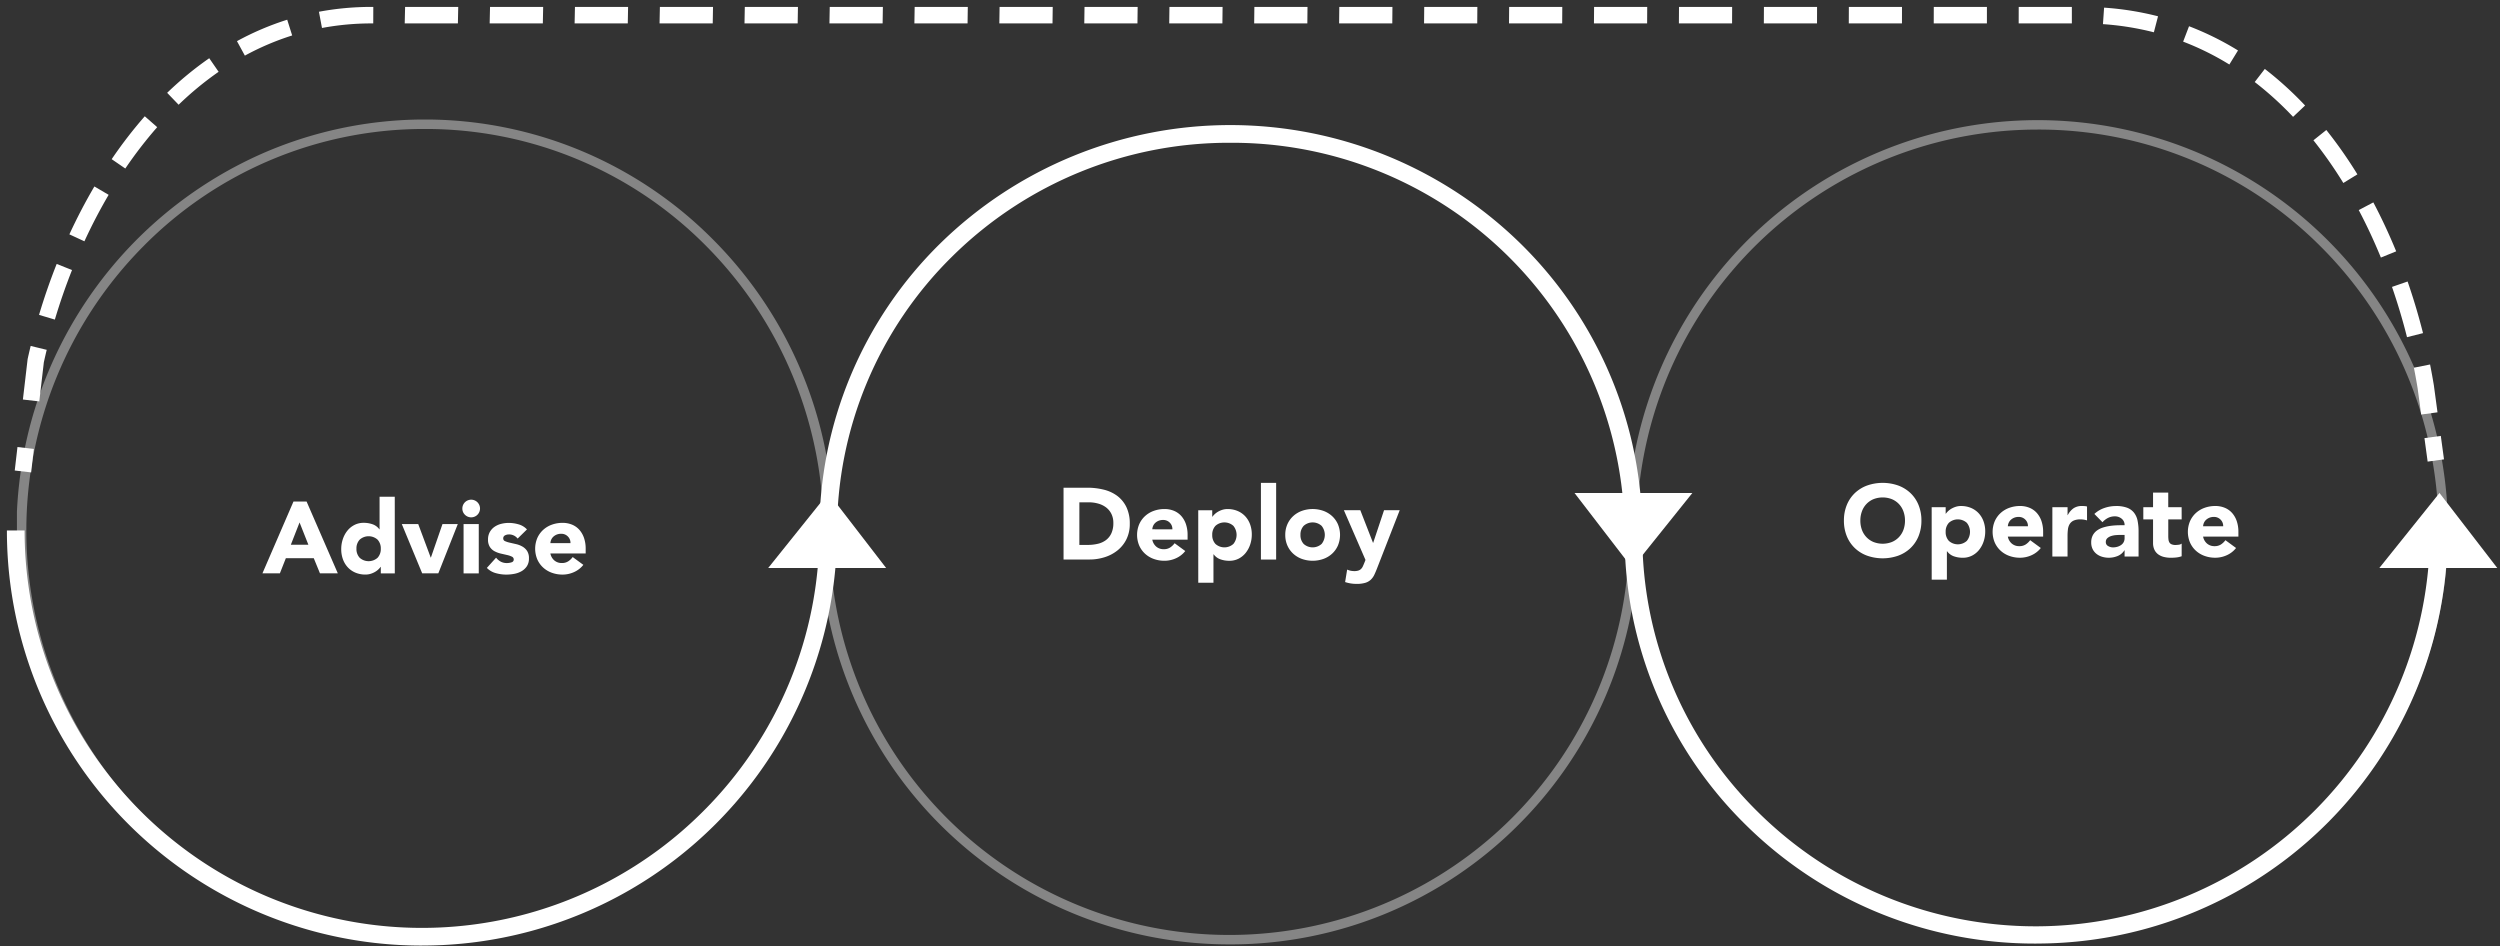 <svg xmlns="http://www.w3.org/2000/svg" xmlns:xlink="http://www.w3.org/1999/xlink" width="362" height="137" viewBox="0 0 362 137">
  <rect x="0" y="0" width="362" height="137" fill="#333333" stroke="none"/>
  <defs>
    <clipPath id="clip-path">
      <rect id="Rectangle_17918" data-name="Rectangle 17918" width="360.605" height="135.919" fill="none"/>
    </clipPath>
    <clipPath id="clip-path-3">
      <rect id="Rectangle_17914" data-name="Rectangle 17914" width="118.158" height="119.012" fill="none"/>
    </clipPath>
    <clipPath id="clip-path-4">
      <rect id="Rectangle_17915" data-name="Rectangle 17915" width="118.5" height="118.5" fill="none"/>
    </clipPath>
    <clipPath id="clip-path-5">
      <rect id="Rectangle_17916" data-name="Rectangle 17916" width="118.841" height="118.841" fill="none"/>
    </clipPath>
    <clipPath id="clip-ADO-diagram-hero">
      <rect width="362" height="137"/>
    </clipPath>
  </defs>
  <g id="ADO-diagram-hero" clip-path="url(#clip-ADO-diagram-hero)">
    <g id="Group_204299" data-name="Group 204299" transform="translate(-779 -392.081)">
      <g id="Group_204271" data-name="Group 204271" transform="translate(-13812 479.314)">
        <path id="Path_49295" data-name="Path 49295" d="M5.376,14.238l1.278,3.231H4.112Zm-.881-3.026L0,21.611H2.526l.867-2.2H7.432l.9,2.2h2.585l-4.524-10.4Z" transform="translate(14629 -25.821)" fill="#fff"/>
        <path id="Path_49296" data-name="Path 49296" d="M69.541,18.5H67.514v-.94h-.03a2.434,2.434,0,0,1-.345.389,2.615,2.615,0,0,1-.5.36,3.051,3.051,0,0,1-.632.264,2.485,2.485,0,0,1-.712.1,3.683,3.683,0,0,1-1.44-.272,3.207,3.207,0,0,1-1.109-.764,3.4,3.4,0,0,1-.712-1.168,4.241,4.241,0,0,1-.25-1.484,4.5,4.5,0,0,1,.228-1.432,3.949,3.949,0,0,1,.646-1.212,3.156,3.156,0,0,1,1.021-.844,2.9,2.9,0,0,1,1.366-.316,3.787,3.787,0,0,1,1.285.213,2.059,2.059,0,0,1,.977.727h.029V7.4h2.2ZM67.514,14.93a1.848,1.848,0,0,0-.463-1.307,1.942,1.942,0,0,0-2.6,0,1.847,1.847,0,0,0-.463,1.307,1.847,1.847,0,0,0,.463,1.307,1.942,1.942,0,0,0,2.6,0,1.848,1.848,0,0,0,.463-1.307" transform="translate(14578.626 -22.709)" fill="#fff"/>
        <path id="Path_49297" data-name="Path 49297" d="M109.258,28.866h2.379l1.807,4.847h.029l1.675-4.847h2.218L114.546,36H112.21Z" transform="translate(14539.923 -40.213)" fill="#fff"/>
        <path id="Path_49298" data-name="Path 49298" d="M156.731,11.059a1.279,1.279,0,1,1,.375.9,1.231,1.231,0,0,1-.375-.9m.176,2.247h2.2v7.138h-2.2Z" transform="translate(14501.218 -24.654)" fill="#fff"/>
        <path id="Path_49299" data-name="Path 49299" d="M180.36,30.188a1.56,1.56,0,0,0-1.278-.6,1.2,1.2,0,0,0-.544.132.468.468,0,0,0-.264.455.409.409,0,0,0,.272.389,3.583,3.583,0,0,0,.69.22l.9.206a3.371,3.371,0,0,1,.9.345,2.008,2.008,0,0,1,.69.639,1.906,1.906,0,0,1,.272,1.08,2,2,0,0,1-.3,1.138,2.31,2.31,0,0,1-.771.72,3.325,3.325,0,0,1-1.058.382,6.3,6.3,0,0,1-1.16.11,5.616,5.616,0,0,1-1.513-.213,2.825,2.825,0,0,1-1.293-.756l1.337-1.483a2.212,2.212,0,0,0,.683.58,1.841,1.841,0,0,0,.874.2,2.039,2.039,0,0,0,.69-.11.406.406,0,0,0,.309-.4.448.448,0,0,0-.272-.419,2.979,2.979,0,0,0-.69-.235l-.9-.206a3.7,3.7,0,0,1-.9-.33,1.872,1.872,0,0,1-.69-.624,1.905,1.905,0,0,1-.272-1.079,2.177,2.177,0,0,1,.257-1.087,2.26,2.26,0,0,1,.675-.749,2.931,2.931,0,0,1,.962-.434,4.417,4.417,0,0,1,1.1-.139,5.176,5.176,0,0,1,1.425.206,2.647,2.647,0,0,1,1.219.735Z" transform="translate(14485.594 -39.435)" fill="#fff"/>
        <path id="Path_49300" data-name="Path 49300" d="M220.8,33.992a3.517,3.517,0,0,1-1.337,1.043,4.008,4.008,0,0,1-1.674.367,4.5,4.5,0,0,1-1.55-.264,3.727,3.727,0,0,1-1.263-.757,3.547,3.547,0,0,1-.845-1.182,4.012,4.012,0,0,1,0-3.084,3.552,3.552,0,0,1,.845-1.182,3.73,3.73,0,0,1,1.263-.757,4.5,4.5,0,0,1,1.55-.264,3.529,3.529,0,0,1,1.388.264,2.892,2.892,0,0,1,1.057.757,3.453,3.453,0,0,1,.668,1.182,4.773,4.773,0,0,1,.235,1.542v.69h-5.111a1.744,1.744,0,0,0,.573,1.006,1.621,1.621,0,0,0,1.087.375,1.654,1.654,0,0,0,.918-.243,2.468,2.468,0,0,0,.654-.624Zm-1.865-3.143a1.277,1.277,0,0,0-.367-.955,1.306,1.306,0,0,0-.984-.4,1.653,1.653,0,0,0-.646.118,1.618,1.618,0,0,0-.477.3,1.32,1.32,0,0,0-.308.426,1.4,1.4,0,0,0-.125.507Z" transform="translate(14454.669 -39.435)" fill="#fff"/>
      </g>
      <g id="Group_204272" data-name="Group 204272" transform="translate(-13803.948 478.349)">
        <path id="Path_49290" data-name="Path 49290" d="M584.433,5.6h3.437a9.811,9.811,0,0,1,2.372.279,5.431,5.431,0,0,1,1.961.9,4.432,4.432,0,0,1,1.329,1.623,5.443,5.443,0,0,1,.492,2.424,4.946,4.946,0,0,1-.477,2.225,4.781,4.781,0,0,1-1.285,1.616,5.676,5.676,0,0,1-1.865.992,7.242,7.242,0,0,1-2.218.338h-3.745Zm2.291,8.284h1.19a6.394,6.394,0,0,0,1.476-.161,3.156,3.156,0,0,0,1.182-.536,2.571,2.571,0,0,0,.786-.984,3.488,3.488,0,0,0,.286-1.491,2.907,2.907,0,0,0-.286-1.329,2.657,2.657,0,0,0-.771-.933,3.376,3.376,0,0,0-1.138-.551,5.061,5.061,0,0,0-1.373-.184h-1.351Z" transform="translate(14152.516 -21.248)" fill="#fff"/>
        <path id="Path_49291" data-name="Path 49291" d="M649.06,28.384a3.517,3.517,0,0,1-1.337,1.043,4.008,4.008,0,0,1-1.674.367,4.5,4.5,0,0,1-1.55-.264,3.728,3.728,0,0,1-1.263-.757,3.545,3.545,0,0,1-.845-1.182,4.012,4.012,0,0,1,0-3.084,3.55,3.55,0,0,1,.845-1.182,3.731,3.731,0,0,1,1.263-.757,4.505,4.505,0,0,1,1.55-.264,3.529,3.529,0,0,1,1.388.264,2.892,2.892,0,0,1,1.057.757,3.452,3.452,0,0,1,.668,1.182,4.771,4.771,0,0,1,.235,1.542v.69h-5.111a1.744,1.744,0,0,0,.573,1.006,1.621,1.621,0,0,0,1.087.375,1.654,1.654,0,0,0,.918-.243,2.47,2.47,0,0,0,.654-.624Zm-1.865-3.143a1.276,1.276,0,0,0-.367-.955,1.307,1.307,0,0,0-.984-.4,1.653,1.653,0,0,0-.646.118,1.618,1.618,0,0,0-.477.3,1.319,1.319,0,0,0-.308.426,1.4,1.4,0,0,0-.125.507Z" transform="translate(14105.514 -34.863)" fill="#fff"/>
        <path id="Path_49292" data-name="Path 49292" d="M690.032,22.479h2.027v.94h.029a2.437,2.437,0,0,1,.345-.389,2.631,2.631,0,0,1,.5-.36,3.112,3.112,0,0,1,.624-.264,2.459,2.459,0,0,1,.72-.1,3.681,3.681,0,0,1,1.439.272,3.212,3.212,0,0,1,1.109.764,3.407,3.407,0,0,1,.712,1.168,4.245,4.245,0,0,1,.25,1.484,4.5,4.5,0,0,1-.227,1.432,3.95,3.95,0,0,1-.646,1.212,3.156,3.156,0,0,1-1.021.844,2.9,2.9,0,0,1-1.366.316,3.784,3.784,0,0,1-1.285-.213,2.053,2.053,0,0,1-.977-.727h-.029v4.113h-2.2Zm2.027,3.569a1.848,1.848,0,0,0,.463,1.307,1.942,1.942,0,0,0,2.6,0,2.077,2.077,0,0,0,0-2.615,1.942,1.942,0,0,0-2.6,0,1.848,1.848,0,0,0-.463,1.307" transform="translate(14066.421 -34.863)" fill="#fff"/>
        <rect id="Rectangle_17852" data-name="Rectangle 17852" width="2.203" height="11.104" transform="translate(14765.53 -16.349)" fill="#fff"/>
        <path id="Path_49293" data-name="Path 49293" d="M758.259,26.048a3.738,3.738,0,0,1,.308-1.542,3.545,3.545,0,0,1,.844-1.182,3.732,3.732,0,0,1,1.263-.757,4.674,4.674,0,0,1,3.1,0,3.735,3.735,0,0,1,1.263.757,3.552,3.552,0,0,1,.844,1.182,4.01,4.01,0,0,1,0,3.084,3.55,3.55,0,0,1-.844,1.182,3.732,3.732,0,0,1-1.263.757,4.677,4.677,0,0,1-3.1,0,3.729,3.729,0,0,1-1.263-.757,3.543,3.543,0,0,1-.844-1.182,3.736,3.736,0,0,1-.308-1.542m2.2,0a1.848,1.848,0,0,0,.463,1.307,1.942,1.942,0,0,0,2.6,0,2.078,2.078,0,0,0,0-2.615,1.942,1.942,0,0,0-2.6,0,1.848,1.848,0,0,0-.463,1.307" transform="translate(14010.796 -34.863)" fill="#fff"/>
        <path id="Path_49294" data-name="Path 49294" d="M809.066,31.555q-.22.573-.426,1.013a2.433,2.433,0,0,1-.521.742,2.034,2.034,0,0,1-.8.455,4.326,4.326,0,0,1-1.278.154,5.164,5.164,0,0,1-1.645-.264l.294-1.806a2.522,2.522,0,0,0,1.028.22,1.9,1.9,0,0,0,.6-.081,1,1,0,0,0,.389-.235,1.3,1.3,0,0,0,.257-.375q.1-.22.22-.514l.162-.411-3.129-7.2h2.38l1.836,4.715h.029l1.572-4.715H812.3Z" transform="translate(13973.325 -35.641)" fill="#fff"/>
      </g>
      <g id="Group_204273" data-name="Group 204273" transform="translate(-13796.117 478.68)">
        <path id="Path_49283" data-name="Path 49283" d="M1153.817,5.464a5.872,5.872,0,0,1,.418-2.262,4.963,4.963,0,0,1,1.168-1.726A5.145,5.145,0,0,1,1157.18.382a6.8,6.8,0,0,1,4.495,0,5.153,5.153,0,0,1,1.777,1.094A4.968,4.968,0,0,1,1164.62,3.2a5.874,5.874,0,0,1,.418,2.262,5.872,5.872,0,0,1-.418,2.262,4.966,4.966,0,0,1-1.168,1.726,5.147,5.147,0,0,1-1.777,1.094,6.8,6.8,0,0,1-4.495,0,5.139,5.139,0,0,1-1.777-1.094,4.96,4.96,0,0,1-1.168-1.726,5.87,5.87,0,0,1-.418-2.262m2.379,0a3.808,3.808,0,0,0,.228,1.344,3.071,3.071,0,0,0,.654,1.057,2.974,2.974,0,0,0,1.021.7,3.662,3.662,0,0,0,2.658,0,2.978,2.978,0,0,0,1.021-.7,3.075,3.075,0,0,0,.654-1.057,3.81,3.81,0,0,0,.228-1.344,3.83,3.83,0,0,0-.228-1.337,3.067,3.067,0,0,0-.654-1.065,2.988,2.988,0,0,0-1.021-.7,3.665,3.665,0,0,0-2.658,0,2.985,2.985,0,0,0-1.021.7,3.063,3.063,0,0,0-.654,1.065,3.827,3.827,0,0,0-.228,1.337" transform="translate(13688.3 -16.68)" fill="#fff"/>
        <path id="Path_49284" data-name="Path 49284" d="M1222.6,18.307h2.027v.94h.029a2.439,2.439,0,0,1,.345-.389,2.633,2.633,0,0,1,.5-.36,3.1,3.1,0,0,1,.624-.264,2.458,2.458,0,0,1,.72-.1,3.683,3.683,0,0,1,1.439.272,3.211,3.211,0,0,1,1.109.764,3.4,3.4,0,0,1,.712,1.168,4.249,4.249,0,0,1,.25,1.484,4.508,4.508,0,0,1-.228,1.432,3.946,3.946,0,0,1-.646,1.212,3.156,3.156,0,0,1-1.021.844,2.9,2.9,0,0,1-1.366.316,3.786,3.786,0,0,1-1.285-.213,2.053,2.053,0,0,1-.976-.727h-.029v4.113h-2.2Zm2.027,3.569a1.847,1.847,0,0,0,.462,1.307,1.942,1.942,0,0,0,2.6,0,2.078,2.078,0,0,0,0-2.615,1.942,1.942,0,0,0-2.6,0,1.847,1.847,0,0,0-.462,1.307" transform="translate(13632.223 -31.462)" fill="#fff"/>
        <path id="Path_49285" data-name="Path 49285" d="M1277.367,24.211a3.514,3.514,0,0,1-1.337,1.043,4.006,4.006,0,0,1-1.674.367,4.5,4.5,0,0,1-1.55-.264,3.729,3.729,0,0,1-1.263-.757,3.541,3.541,0,0,1-.845-1.182,4.009,4.009,0,0,1,0-3.084,3.547,3.547,0,0,1,.845-1.182,3.732,3.732,0,0,1,1.263-.757,4.5,4.5,0,0,1,1.55-.264,3.529,3.529,0,0,1,1.388.264,2.889,2.889,0,0,1,1.057.757,3.447,3.447,0,0,1,.668,1.182,4.771,4.771,0,0,1,.235,1.542v.69h-5.111a1.743,1.743,0,0,0,.573,1.006,1.62,1.62,0,0,0,1.087.375,1.654,1.654,0,0,0,.918-.243,2.469,2.469,0,0,0,.654-.624Zm-1.865-3.143a1.276,1.276,0,0,0-.367-.955,1.307,1.307,0,0,0-.984-.4,1.654,1.654,0,0,0-.646.118,1.617,1.617,0,0,0-.477.3,1.322,1.322,0,0,0-.308.426,1.4,1.4,0,0,0-.125.507Z" transform="translate(13593.259 -31.461)" fill="#fff"/>
        <path id="Path_49286" data-name="Path 49286" d="M1317.226,18.306h2.2v1.146h.029a2.7,2.7,0,0,1,.837-.991,2.115,2.115,0,0,1,1.219-.331q.191,0,.382.015a1.9,1.9,0,0,1,.352.059v2.012a3.332,3.332,0,0,0-.463-.11,3.01,3.01,0,0,0-.477-.037,2.344,2.344,0,0,0-1,.176,1.328,1.328,0,0,0-.565.492,1.864,1.864,0,0,0-.257.757,7.338,7.338,0,0,0-.059.969v2.982h-2.2Z" transform="translate(13555.073 -31.461)" fill="#fff"/>
        <path id="Path_49287" data-name="Path 49287" d="M1352.514,24.549h-.03a2.073,2.073,0,0,1-.977.823,3.362,3.362,0,0,1-1.285.25,3.318,3.318,0,0,1-.962-.139,2.431,2.431,0,0,1-.815-.419,2.019,2.019,0,0,1-.558-.69,2.108,2.108,0,0,1-.206-.955,2.185,2.185,0,0,1,.228-1.043,2.034,2.034,0,0,1,.617-.705,3.065,3.065,0,0,1,.889-.433,6.486,6.486,0,0,1,1.035-.228,9.989,9.989,0,0,1,1.072-.088q.536-.014.992-.015a1.146,1.146,0,0,0-.419-.933,1.51,1.51,0,0,0-.991-.345,2.159,2.159,0,0,0-.992.228,2.712,2.712,0,0,0-.8.624l-1.175-1.2a4.041,4.041,0,0,1,1.439-.859,5.147,5.147,0,0,1,1.7-.286,4.454,4.454,0,0,1,1.594.243,2.319,2.319,0,0,1,1,.712,2.746,2.746,0,0,1,.521,1.153,7.576,7.576,0,0,1,.147,1.579v3.628h-2.027Zm-.544-2.232q-.25,0-.624.022a3.164,3.164,0,0,0-.72.125,1.6,1.6,0,0,0-.587.308.71.71,0,0,0-.243.573.63.63,0,0,0,.338.588,1.411,1.411,0,0,0,.705.191,2.206,2.206,0,0,0,.624-.088,1.861,1.861,0,0,0,.536-.25,1.2,1.2,0,0,0,.374-.411,1.184,1.184,0,0,0,.14-.588v-.47Z" transform="translate(13530.244 -31.461)" fill="#fff"/>
        <path id="Path_49288" data-name="Path 49288" d="M1394.1,11.512h-1.939v2.379a4.409,4.409,0,0,0,.029.536,1.084,1.084,0,0,0,.132.419.667.667,0,0,0,.316.272,1.4,1.4,0,0,0,.565.1,3.786,3.786,0,0,0,.463-.037.783.783,0,0,0,.434-.169v1.836a3.337,3.337,0,0,1-.764.176,7.087,7.087,0,0,1-.778.044,4.236,4.236,0,0,1-1.028-.117,2.341,2.341,0,0,1-.822-.374,1.754,1.754,0,0,1-.551-.668,2.284,2.284,0,0,1-.2-1V11.512h-1.41V9.749h1.41V7.634h2.2V9.749h1.939Z" transform="translate(13496.922 -22.903)" fill="#fff"/>
        <path id="Path_49289" data-name="Path 49289" d="M1430.439,24.211a3.513,3.513,0,0,1-1.336,1.043,4.008,4.008,0,0,1-1.674.367,4.5,4.5,0,0,1-1.55-.264,3.726,3.726,0,0,1-1.263-.757,3.547,3.547,0,0,1-.845-1.182,4.012,4.012,0,0,1,0-3.084,3.552,3.552,0,0,1,.845-1.182,3.729,3.729,0,0,1,1.263-.757,4.505,4.505,0,0,1,1.55-.264,3.53,3.53,0,0,1,1.388.264,2.894,2.894,0,0,1,1.058.757,3.451,3.451,0,0,1,.668,1.182,4.771,4.771,0,0,1,.235,1.542v.69h-5.111a1.742,1.742,0,0,0,.573,1.006,1.621,1.621,0,0,0,1.087.375,1.653,1.653,0,0,0,.918-.243,2.467,2.467,0,0,0,.654-.624Zm-1.865-3.143a1.276,1.276,0,0,0-.367-.955,1.307,1.307,0,0,0-.984-.4,1.654,1.654,0,0,0-.646.118,1.618,1.618,0,0,0-.477.3,1.319,1.319,0,0,0-.308.426,1.4,1.4,0,0,0-.125.507Z" transform="translate(13468.459 -31.461)" fill="#fff"/>
      </g>
      <g id="Group_204296" data-name="Group 204296" transform="translate(780 393.081)">
        <g id="Group_204295" data-name="Group 204295" clip-path="url(#clip-path)">
          <path id="Path_49919" data-name="Path 49919" d="M9.015,376.814l-2.374-.275.395-3.4,2.376.275Z" transform="translate(-5.507 -309.409)" fill="#fff"/>
          <g id="Group_204294" data-name="Group 204294">
            <g id="Group_204293" data-name="Group 204293" clip-path="url(#clip-path)">
              <path id="Path_49920" data-name="Path 49920" d="M360.812,59.024l0-.009-.511-3.781c-.162-.991-.345-2-.541-2.982l.007,0v-.009l2.337-.466,0,.008c.2,1.022.391,2.06.56,3.088l0,.019.514,3.814h-.009Zm-344.9-1.9-.009,0-2.359-.273L14.228,51c.14-.64.289-1.279.439-1.9l0-.009,2.325.564,0,.007c-.142.582-.28,1.185-.415,1.8l-.659,5.662-.007,0Zm342.849-9.3,0-.009c-.62-2.458-1.351-4.9-2.171-7.267l0-.007.009,0,2.251-.781,0,.009c.84,2.422,1.59,4.932,2.231,7.464l0,.007-.009,0ZM18.176,45.275l-.009,0-2.284-.681,0-.009c.741-2.487,1.6-4.963,2.55-7.36l0-.007,2.222.881,0,.009c-.922,2.325-1.758,4.735-2.482,7.16Zm336.8-8.979,0-.008c-.974-2.379-2.05-4.687-3.2-6.861l-.005-.009.009,0,2.111-1.115v.012c1.19,2.253,2.3,4.632,3.3,7.071l0,.009ZM22.448,33.936l-.007,0-2.164-1,0-.008c1.107-2.395,2.323-4.723,3.614-6.919L23.9,26l2.061,1.212-.005.007c-1.252,2.128-2.43,4.386-3.5,6.711ZM349.538,25.5l0-.009a62.045,62.045,0,0,0-4.321-6.169l-.005-.007,1.868-1.491.007.007a64.376,64.376,0,0,1,4.487,6.409l.005.007Zm-321.163-2.1-.007,0L26.4,22.048l.005-.007a63.728,63.728,0,0,1,4.782-6.2l.007-.007.005.007,1.79,1.572-.005.007a61.157,61.157,0,0,0-4.6,5.964ZM342.265,15.92l-.007-.007a47.8,47.8,0,0,0-5.537-5.028h-.015l.01-.014,1.455-1.887.007,0A50.15,50.15,0,0,1,344,14.272l.005.005-.005.007ZM36.09,14.164l-.005-.005-1.652-1.718.005-.005a49.435,49.435,0,0,1,6.079-5l.009-.005L41.887,9.4,41.88,9.4A46.767,46.767,0,0,0,36.1,14.159ZM333.041,8.338l-.009,0a39.965,39.965,0,0,0-6.675-3.305l-.009,0,0-.007.852-2.225.007,0a42.43,42.43,0,0,1,7.076,3.5l.007.005ZM45.682,7.056l0-.007L44.539,4.955l.007,0a40.961,40.961,0,0,1,7.267-3.1l.007,0,0,.009.716,2.273-.009,0a38.625,38.625,0,0,0-6.84,2.917ZM322.109,3.674l-.009,0a41.1,41.1,0,0,0-7.355-1.178h-.009V2.485L314.9.108l.01,0A43.173,43.173,0,0,1,322.7,1.356l.009,0,0,.008ZM56.85,3.052l0-.009L56.408.7l.009,0A41.44,41.44,0,0,1,64.039,0l.244.009-.009,2.382h-.236a38.991,38.991,0,0,0-7.18.659Zm253.382-.661h-7.7L302.538,0h7.694Zm-12.3,0h-7.7L290.24,0h7.694Zm-12.3,0h-7.7L277.943,0h7.694Zm-12.3,0h-7.7L265.645,0h7.694Zm-12.3,0h-7.7L253.348,0h7.694Zm-12.3,0h-7.7L241.051,0h7.694Zm-12.3,0h-7.7L228.753,0h7.694Zm-12.3,0h-7.7L216.456,0h7.694Zm-12.3,0h-7.7L204.158,0h7.694Zm-12.3,0h-7.7L191.861,0h7.694Zm-12.3,0h-7.7L179.563,0h7.694Zm-12.3,0h-7.7L167.266,0h7.694Zm-12.3,0h-7.7L154.968,0h7.694Zm-12.3,0h-7.7L142.671,0h7.694Zm-12.3,0h-7.7L130.374,0h7.694Zm-12.3,0h-7.7L118.076,0h7.694Zm-12.3,0h-7.7L105.779,0h7.694Zm-12.3,0h-7.7L93.481,0h7.694Zm-12.3,0h-7.7L81.184,0h7.694Zm-12.3,0h-7.7L68.886,0h7.694Z" transform="translate(-11.228)" fill="#fff"/>
              <path id="Path_49921" data-name="Path 49921" d="M2050.023,367.422l-.463-3.4h.009l2.36-.323.463,3.4-.009,0Z" transform="translate(-1699.5 -301.581)" fill="#fff"/>
              <g id="Group_204286" data-name="Group 204286" transform="translate(1.452 16.31)" opacity="0.4" style="isolation: isolate">
                <g id="Group_204285" data-name="Group 204285">
                  <g id="Group_204284" data-name="Group 204284" clip-path="url(#clip-path-3)">
                    <path id="Path_49922" data-name="Path 49922" d="M67.579,214.5A58.685,58.685,0,0,1,25.8,197.072a59.659,59.659,0,0,1,18.779-96.9,58.755,58.755,0,0,1,64.775,12.753,59.659,59.659,0,0,1-18.779,96.9,58.348,58.348,0,0,1-23,4.677m0-117.646a57.123,57.123,0,0,0-40.807,17.027,58.444,58.444,0,0,0,0,82.225,57.413,57.413,0,0,0,81.614,0,58.445,58.445,0,0,0,0-82.225A57.123,57.123,0,0,0,67.579,96.857" transform="translate(-8.5 -95.491)" fill="#fff"/>
                  </g>
                </g>
              </g>
              <g id="Group_204289" data-name="Group 204289" transform="translate(117.765 17.249)" opacity="0.4" style="isolation: isolate">
                <g id="Group_204288" data-name="Group 204288">
                  <g id="Group_204287" data-name="Group 204287" clip-path="url(#clip-path-4)">
                    <path id="Path_49923" data-name="Path 49923" d="M748.75,219.491a59.249,59.249,0,1,1,41.9-17.354,58.863,58.863,0,0,1-41.9,17.354m0-117.133a57.883,57.883,0,1,0,40.93,16.954,57.5,57.5,0,0,0-40.93-16.954" transform="translate(-689.5 -100.991)" fill="#fff"/>
                  </g>
                </g>
              </g>
              <g id="Group_204292" data-name="Group 204292" transform="translate(234.625 16.395)" opacity="0.4" style="isolation: isolate">
                <g id="Group_204291" data-name="Group 204291">
                  <g id="Group_204290" data-name="Group 204290" clip-path="url(#clip-path-5)">
                    <path id="Path_49924" data-name="Path 49924" d="M1433.122,214.832a59.42,59.42,0,1,1,42.017-17.4,59.032,59.032,0,0,1-42.017,17.4m0-117.475a58.053,58.053,0,1,0,41.051,17,57.674,57.674,0,0,0-41.051-17" transform="translate(-1373.701 -95.991)" fill="#fff"/>
                  </g>
                </g>
              </g>
              <path id="Path_49925" data-name="Path 49925" d="M2011.3,422.953h17.08l-8.369-10.863Z" transform="translate(-1667.774 -341.706)" fill="#fff"/>
              <path id="Path_49926" data-name="Path 49926" d="M865.012,218.708A59.5,59.5,0,0,1,822.88,201.46,58.573,58.573,0,0,1,805.4,159.526a56.833,56.833,0,0,0-57.029-56.773,56.978,56.978,0,0,0-40.32,16.447,55.878,55.878,0,0,0-16.693,40.052H688.8a58.421,58.421,0,0,1,17.454-41.875,60.038,60.038,0,0,1,84.252.146,58.816,58.816,0,0,1,17.46,42,56.029,56.029,0,0,0,16.717,40.113,57.1,57.1,0,0,0,97.325-40.472h2.562a59.507,59.507,0,0,1-59.557,59.54" transform="translate(-571.154 -83.079)" fill="#fff"/>
              <path id="Path_49927" data-name="Path 49927" d="M60.1,503.995A60.056,60.056,0,0,1,0,443.891H2.562a57.541,57.541,0,0,0,98.23,40.688,57.165,57.165,0,0,0,16.854-40.688h2.562a60.056,60.056,0,0,1-60.1,60.1" transform="translate(0 -368.075)" fill="#fff"/>
              <path id="Path_49928" data-name="Path 49928" d="M1346.063,412.091H1329l8.352,10.863Z" transform="translate(-1102.01 -341.706)" fill="#fff"/>
              <path id="Path_49929" data-name="Path 49929" d="M645.4,422.953h17.08l-8.369-10.863Z" transform="translate(-535.167 -341.706)" fill="#fff"/>
            </g>
          </g>
        </g>
      </g>
    </g>
  </g>
</svg>
